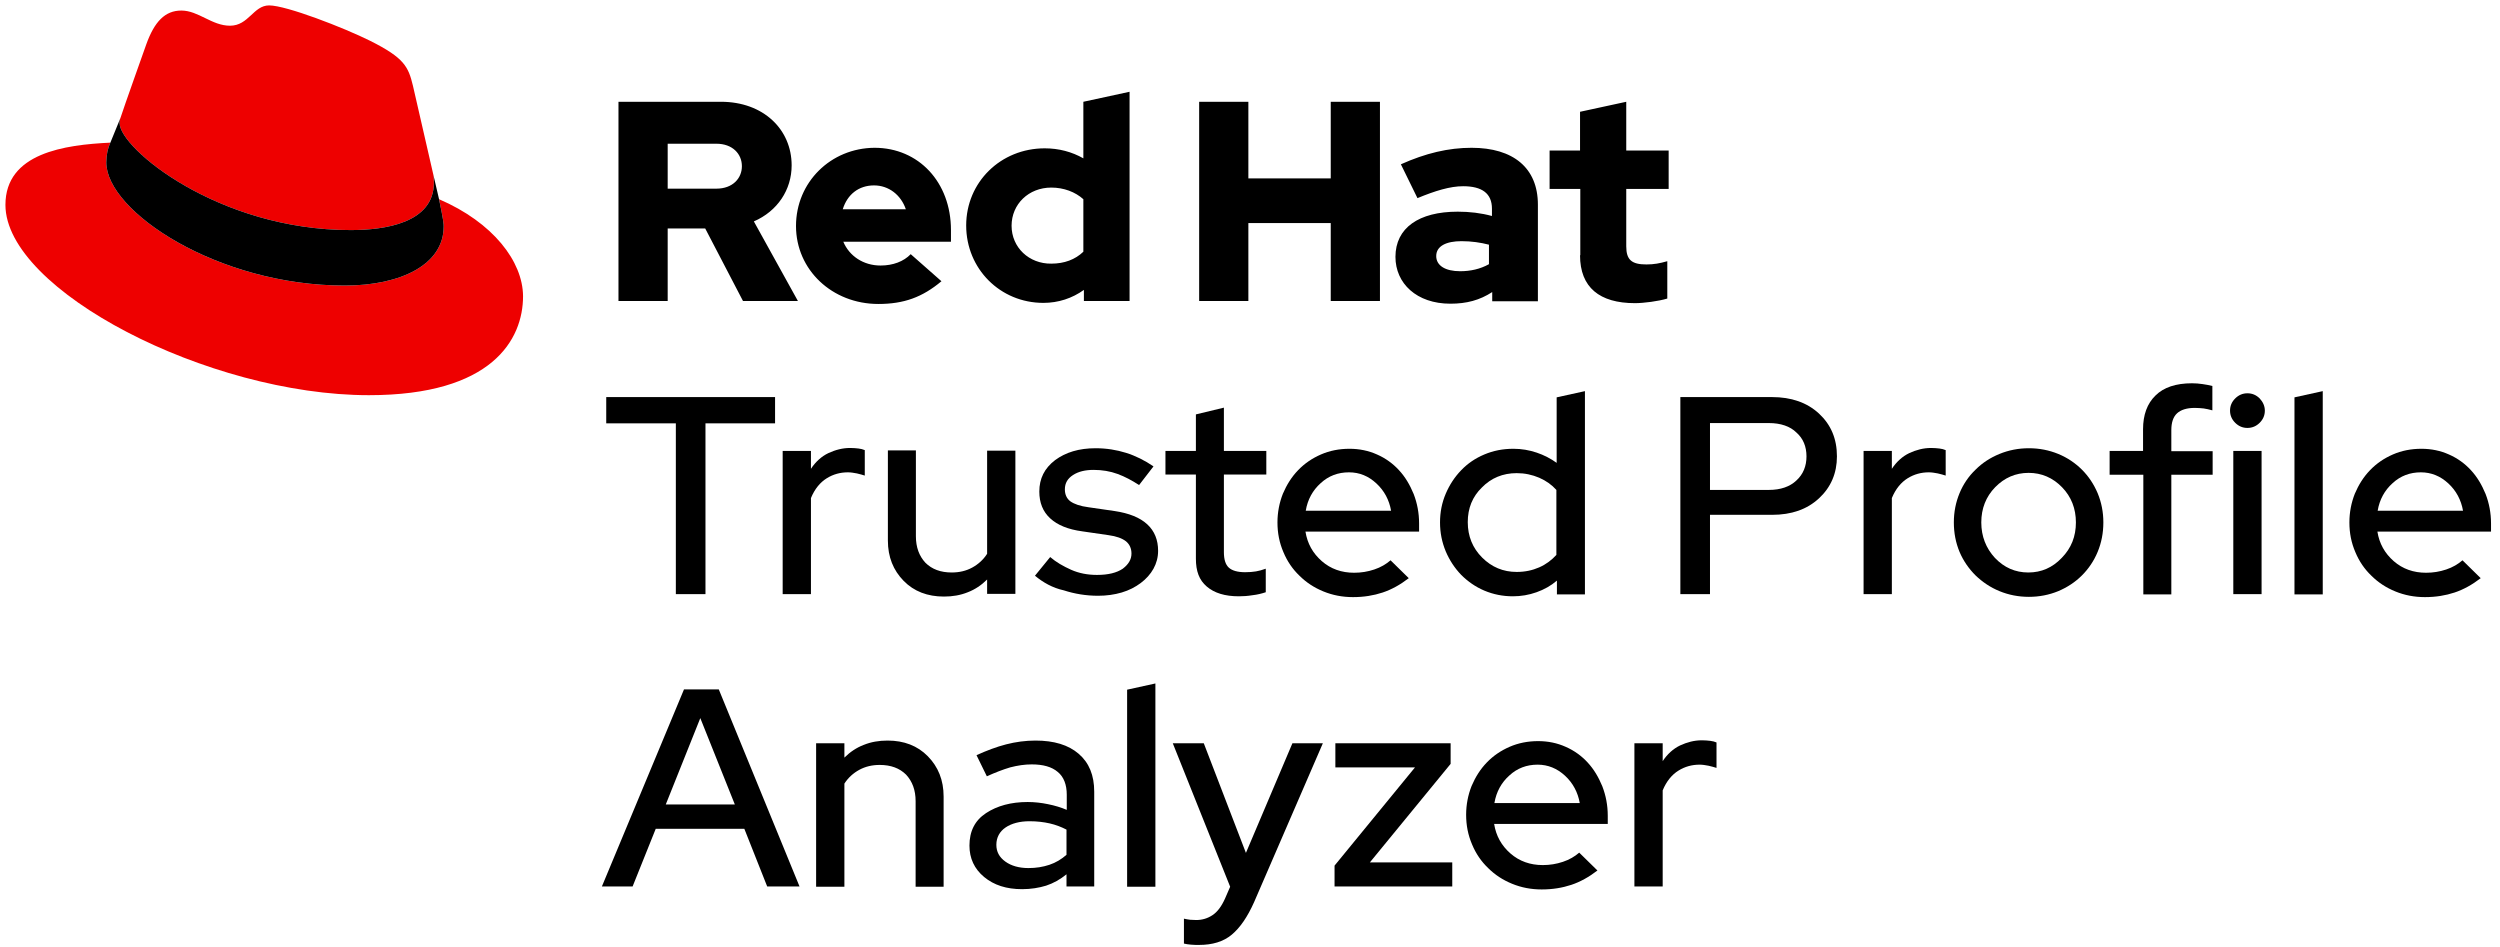 <svg width="190" height="72" viewBox="0 0 190 72" fill="none" xmlns="http://www.w3.org/2000/svg">
<g clip-path="url(#clip0_68_451)">
<path d="M46.074 32.174V30.178H58.905V32.174H53.616V45.154H51.364V32.174H46.074Z" fill="black"/>
<path d="M59.483 45.154V34.272H61.632V35.63C61.983 35.095 62.438 34.684 62.955 34.437C63.492 34.19 64.029 34.046 64.607 34.046C64.855 34.046 65.062 34.066 65.248 34.087C65.434 34.108 65.578 34.149 65.723 34.21V36.144C65.558 36.082 65.351 36.041 65.124 35.98C64.897 35.938 64.669 35.897 64.442 35.897C63.864 35.897 63.326 36.041 62.831 36.35C62.335 36.658 61.921 37.152 61.632 37.852V45.154H59.483Z" fill="black"/>
<path d="M69.608 34.272V40.752C69.608 41.595 69.855 42.254 70.331 42.768C70.826 43.262 71.488 43.509 72.335 43.509C72.913 43.509 73.43 43.385 73.884 43.138C74.339 42.891 74.731 42.542 75.021 42.089V34.251H77.169V45.134H75.021V44.043C74.587 44.475 74.091 44.805 73.554 45.01C72.996 45.237 72.397 45.339 71.736 45.339C70.496 45.339 69.463 44.949 68.678 44.146C67.893 43.344 67.479 42.336 67.479 41.081V34.231H69.608V34.272Z" fill="black"/>
<path d="M78.657 43.755L79.814 42.336C80.269 42.727 80.806 43.035 81.405 43.303C82.004 43.57 82.665 43.694 83.368 43.694C84.236 43.694 84.876 43.529 85.331 43.221C85.764 42.891 85.992 42.521 85.992 42.069C85.992 41.678 85.847 41.369 85.579 41.143C85.289 40.917 84.855 40.752 84.236 40.67L82.252 40.382C81.178 40.238 80.372 39.909 79.814 39.394C79.256 38.88 78.988 38.201 78.988 37.358C78.988 36.37 79.38 35.589 80.186 34.971C80.992 34.375 82.004 34.066 83.264 34.066C84.091 34.066 84.855 34.19 85.579 34.416C86.302 34.642 87.004 34.992 87.665 35.445L86.57 36.864C86.033 36.514 85.496 36.226 84.938 36.021C84.38 35.815 83.76 35.712 83.12 35.712C82.479 35.712 81.963 35.835 81.549 36.103C81.136 36.37 80.93 36.72 80.93 37.193C80.93 37.584 81.074 37.893 81.343 38.098C81.632 38.304 82.087 38.469 82.727 38.551L84.711 38.839C85.806 39.003 86.632 39.333 87.19 39.847C87.748 40.361 88.016 41.04 88.016 41.863C88.016 42.357 87.892 42.809 87.665 43.221C87.438 43.632 87.107 44.002 86.694 44.311C86.281 44.619 85.806 44.866 85.248 45.031C84.69 45.195 84.091 45.278 83.45 45.278C82.541 45.278 81.674 45.134 80.847 44.866C80 44.681 79.277 44.27 78.657 43.755Z" fill="black"/>
<path d="M90.888 42.459V36.062H88.574V34.272H90.888V31.495L93.016 30.981V34.272H96.24V36.062H93.016V41.966C93.016 42.521 93.141 42.912 93.388 43.138C93.636 43.365 94.049 43.488 94.628 43.488C94.938 43.488 95.207 43.467 95.454 43.426C95.682 43.385 95.93 43.323 96.198 43.221V45.01C95.888 45.113 95.558 45.195 95.186 45.237C94.814 45.298 94.463 45.319 94.153 45.319C93.099 45.319 92.293 45.072 91.715 44.578C91.136 44.085 90.888 43.406 90.888 42.459Z" fill="black"/>
<path d="M97.087 39.703C97.087 38.942 97.231 38.201 97.5 37.522C97.789 36.843 98.161 36.247 98.657 35.733C99.153 35.218 99.731 34.827 100.393 34.539C101.054 34.251 101.777 34.107 102.562 34.107C103.306 34.107 104.008 34.251 104.649 34.539C105.31 34.827 105.868 35.239 106.322 35.733C106.798 36.247 107.149 36.843 107.438 37.543C107.707 38.242 107.851 38.983 107.851 39.785V40.402H99.215C99.359 41.307 99.773 42.048 100.455 42.645C101.136 43.241 101.963 43.529 102.913 43.529C103.45 43.529 103.946 43.447 104.442 43.282C104.938 43.118 105.351 42.871 105.682 42.583L107.066 43.941C106.426 44.434 105.764 44.805 105.083 45.031C104.401 45.257 103.657 45.381 102.831 45.381C102.025 45.381 101.281 45.237 100.579 44.949C99.876 44.661 99.277 44.27 98.76 43.755C98.244 43.262 97.831 42.665 97.541 41.966C97.231 41.246 97.087 40.505 97.087 39.703ZM102.521 35.897C101.694 35.897 100.971 36.165 100.372 36.72C99.773 37.255 99.38 37.954 99.236 38.818H105.723C105.579 37.995 105.207 37.296 104.607 36.741C104.008 36.185 103.326 35.897 102.521 35.897Z" fill="black"/>
<path d="M118.326 45.154V44.126C117.872 44.517 117.355 44.805 116.777 45.01C116.198 45.216 115.599 45.319 114.979 45.319C114.215 45.319 113.492 45.175 112.81 44.887C112.128 44.599 111.55 44.187 111.054 43.694C110.558 43.179 110.165 42.583 109.876 41.904C109.587 41.205 109.442 40.485 109.442 39.703C109.442 38.921 109.587 38.201 109.876 37.522C110.165 36.843 110.558 36.247 111.054 35.733C111.55 35.218 112.128 34.827 112.81 34.539C113.492 34.251 114.215 34.107 115.021 34.107C115.64 34.107 116.219 34.21 116.777 34.395C117.335 34.581 117.851 34.848 118.306 35.177V30.199L120.455 29.726V45.175H118.326V45.154ZM111.55 39.682C111.55 40.752 111.921 41.657 112.645 42.377C113.368 43.097 114.236 43.467 115.269 43.467C115.909 43.467 116.467 43.344 116.983 43.118C117.5 42.891 117.934 42.562 118.285 42.171V37.234C117.934 36.843 117.5 36.535 116.983 36.309C116.446 36.082 115.888 35.959 115.269 35.959C114.215 35.959 113.326 36.329 112.624 37.049C111.901 37.749 111.55 38.633 111.55 39.682Z" fill="black"/>
<path d="M127.707 45.154V30.178H134.669C136.136 30.178 137.335 30.59 138.244 31.433C139.153 32.277 139.607 33.346 139.607 34.684C139.607 35.959 139.153 37.029 138.244 37.872C137.335 38.715 136.157 39.127 134.669 39.127H129.959V45.154H127.707ZM134.442 32.153H129.959V37.234H134.421C135.331 37.234 136.033 36.987 136.529 36.514C137.045 36.041 137.293 35.424 137.293 34.684C137.293 33.943 137.045 33.326 136.529 32.873C136.054 32.4 135.331 32.153 134.442 32.153Z" fill="black"/>
<path d="M141.632 45.154V34.272H143.781V35.63C144.132 35.095 144.587 34.684 145.103 34.437C145.64 34.19 146.178 34.046 146.756 34.046C147.004 34.046 147.211 34.066 147.397 34.087C147.583 34.108 147.727 34.149 147.872 34.21V36.144C147.707 36.082 147.5 36.041 147.273 35.98C147.045 35.938 146.818 35.897 146.591 35.897C146.012 35.897 145.475 36.041 144.979 36.35C144.483 36.658 144.07 37.152 143.781 37.852V45.154H141.632Z" fill="black"/>
<path d="M148.492 39.703C148.492 38.921 148.636 38.181 148.926 37.481C149.215 36.782 149.628 36.185 150.145 35.691C150.661 35.177 151.26 34.786 151.963 34.498C152.665 34.21 153.409 34.066 154.194 34.066C154.979 34.066 155.723 34.21 156.426 34.498C157.128 34.786 157.727 35.198 158.223 35.691C158.74 36.206 159.132 36.802 159.421 37.481C159.711 38.181 159.855 38.921 159.855 39.703C159.855 40.505 159.711 41.246 159.421 41.945C159.132 42.645 158.719 43.241 158.223 43.735C157.707 44.249 157.107 44.64 156.426 44.928C155.723 45.216 154.979 45.36 154.194 45.36C153.409 45.36 152.665 45.216 151.963 44.928C151.26 44.64 150.661 44.229 150.145 43.735C149.628 43.221 149.215 42.624 148.926 41.945C148.636 41.246 148.492 40.505 148.492 39.703ZM157.769 39.703C157.769 38.654 157.417 37.749 156.715 37.029C156.012 36.309 155.165 35.938 154.174 35.938C153.182 35.938 152.335 36.309 151.632 37.029C150.93 37.749 150.578 38.654 150.578 39.703C150.578 40.752 150.93 41.657 151.612 42.398C152.314 43.138 153.161 43.509 154.153 43.509C155.145 43.509 155.992 43.138 156.694 42.398C157.417 41.657 157.769 40.773 157.769 39.703Z" fill="black"/>
<path d="M160.331 34.272H162.872V32.626C162.872 31.536 163.182 30.672 163.822 30.055C164.442 29.438 165.372 29.129 166.591 29.129C166.859 29.129 167.128 29.15 167.397 29.191C167.665 29.232 167.913 29.273 168.14 29.335V31.186C167.893 31.125 167.665 31.063 167.479 31.042C167.273 31.022 167.045 31.001 166.798 31.001C166.198 31.001 165.744 31.145 165.455 31.413C165.165 31.68 165.021 32.112 165.021 32.688V34.293H168.161V36.082H165.021V45.175H162.893V36.082H160.331V34.272Z" fill="black"/>
<path d="M170.806 32.523C170.454 32.523 170.145 32.4 169.876 32.133C169.607 31.865 169.483 31.556 169.483 31.207C169.483 30.857 169.607 30.549 169.876 30.281C170.145 30.014 170.454 29.89 170.806 29.89C171.157 29.89 171.467 30.014 171.735 30.281C171.983 30.549 172.128 30.857 172.128 31.207C172.128 31.556 172.004 31.865 171.735 32.133C171.488 32.379 171.178 32.523 170.806 32.523ZM171.88 34.272V45.154H169.731V34.272H171.88Z" fill="black"/>
<path d="M176.529 29.726V45.175H174.38V30.199L176.529 29.726Z" fill="black"/>
<path d="M178.554 39.703C178.554 38.942 178.698 38.201 178.967 37.522C179.256 36.843 179.628 36.247 180.124 35.733C180.62 35.218 181.198 34.827 181.859 34.539C182.521 34.251 183.244 34.107 184.029 34.107C184.773 34.107 185.475 34.251 186.116 34.539C186.777 34.827 187.335 35.239 187.789 35.733C188.264 36.247 188.616 36.843 188.905 37.543C189.174 38.242 189.318 38.983 189.318 39.785V40.402H180.682C180.826 41.307 181.24 42.048 181.921 42.645C182.603 43.241 183.43 43.529 184.38 43.529C184.917 43.529 185.413 43.447 185.909 43.282C186.405 43.118 186.818 42.871 187.149 42.583L188.533 43.941C187.893 44.434 187.231 44.805 186.55 45.031C185.868 45.257 185.124 45.381 184.298 45.381C183.492 45.381 182.748 45.237 182.045 44.949C181.343 44.661 180.744 44.27 180.227 43.755C179.711 43.262 179.298 42.665 179.008 41.966C178.698 41.246 178.554 40.505 178.554 39.703ZM183.988 35.897C183.161 35.897 182.438 36.165 181.839 36.72C181.24 37.255 180.847 37.954 180.702 38.818H187.19C187.045 37.995 186.674 37.296 186.074 36.741C185.475 36.185 184.773 35.897 183.988 35.897Z" fill="black"/>
<path d="M45.744 67.371L51.983 52.395H54.628L60.764 67.371H58.306L56.57 62.99H49.835L48.078 67.371H45.744ZM50.599 61.138H55.847L53.223 54.576L50.599 61.138Z" fill="black"/>
<path d="M62.025 67.371V56.489H64.174V57.579C64.607 57.147 65.103 56.818 65.641 56.613C66.198 56.386 66.797 56.283 67.459 56.283C68.698 56.283 69.731 56.674 70.516 57.477C71.302 58.279 71.715 59.287 71.715 60.542V67.392H69.587V60.891C69.587 60.048 69.339 59.39 68.864 58.875C68.368 58.382 67.707 58.135 66.859 58.135C66.281 58.135 65.764 58.258 65.31 58.505C64.855 58.752 64.463 59.102 64.174 59.554V67.392H62.025V67.371Z" fill="black"/>
<path d="M77.686 67.577C76.487 67.577 75.537 67.269 74.793 66.651C74.049 66.034 73.678 65.232 73.678 64.265C73.678 63.175 74.091 62.352 74.938 61.797C75.785 61.241 76.839 60.953 78.099 60.953C78.636 60.953 79.153 61.015 79.649 61.118C80.165 61.221 80.64 61.365 81.074 61.55V60.398C81.074 59.637 80.847 59.04 80.392 58.67C79.938 58.279 79.277 58.094 78.409 58.094C77.872 58.094 77.335 58.176 76.777 58.32C76.219 58.485 75.64 58.711 75 58.999L74.215 57.394C74.979 57.045 75.744 56.757 76.467 56.571C77.19 56.386 77.934 56.283 78.698 56.283C80.103 56.283 81.198 56.613 81.983 57.291C82.769 57.97 83.161 58.917 83.161 60.171V67.371H81.054V66.446C80.578 66.837 80.062 67.125 79.504 67.31C78.967 67.474 78.347 67.577 77.686 67.577ZM75.723 64.203C75.723 64.738 75.95 65.15 76.405 65.479C76.859 65.808 77.459 65.973 78.161 65.973C78.74 65.973 79.256 65.89 79.752 65.726C80.248 65.561 80.682 65.294 81.054 64.965V63.051C80.661 62.846 80.227 62.681 79.773 62.578C79.318 62.475 78.802 62.414 78.244 62.414C77.5 62.414 76.88 62.578 76.425 62.887C75.971 63.195 75.723 63.648 75.723 64.203Z" fill="black"/>
<path d="M87.81 51.943V67.392H85.661V52.416L87.81 51.943Z" fill="black"/>
<path d="M93.099 68.297L93.492 67.392L89.132 56.489H91.488L94.69 64.821L98.223 56.489H100.537L95.31 68.565C94.814 69.675 94.256 70.498 93.616 71.033C92.975 71.568 92.149 71.815 91.116 71.815C90.93 71.815 90.723 71.815 90.516 71.794C90.31 71.774 90.124 71.753 89.979 71.712V69.819C90.145 69.861 90.31 69.881 90.454 69.902C90.599 69.902 90.764 69.922 90.909 69.922C91.364 69.922 91.777 69.799 92.149 69.552C92.521 69.305 92.831 68.894 93.099 68.297Z" fill="black"/>
<path d="M101.426 67.371V65.787L107.541 58.32H101.488V56.489H110.248V58.053L104.111 65.541H110.372V67.371H101.426Z" fill="black"/>
<path d="M111.426 61.92C111.426 61.159 111.57 60.418 111.839 59.739C112.128 59.061 112.5 58.464 112.996 57.95C113.492 57.435 114.07 57.045 114.731 56.757C115.392 56.469 116.116 56.325 116.901 56.325C117.645 56.325 118.347 56.469 118.988 56.757C119.649 57.045 120.207 57.456 120.661 57.95C121.136 58.464 121.488 59.061 121.777 59.76C122.045 60.459 122.19 61.2 122.19 62.002V62.619H113.554C113.698 63.525 114.111 64.265 114.793 64.862C115.475 65.458 116.302 65.746 117.252 65.746C117.789 65.746 118.285 65.664 118.781 65.499C119.277 65.335 119.69 65.088 120.021 64.8L121.405 66.158C120.764 66.651 120.103 67.022 119.421 67.248C118.74 67.474 117.996 67.598 117.169 67.598C116.364 67.598 115.62 67.454 114.917 67.166C114.215 66.878 113.616 66.487 113.099 65.973C112.583 65.479 112.169 64.882 111.88 64.183C111.57 63.463 111.426 62.722 111.426 61.92ZM116.859 58.114C116.033 58.114 115.31 58.382 114.711 58.937C114.111 59.472 113.719 60.171 113.574 61.035H120.062C119.917 60.213 119.545 59.513 118.946 58.958C118.347 58.402 117.645 58.114 116.859 58.114Z" fill="black"/>
<path d="M124.215 67.371V56.489H126.364V57.847C126.715 57.312 127.169 56.901 127.686 56.654C128.223 56.407 128.76 56.263 129.339 56.263C129.587 56.263 129.793 56.283 129.979 56.304C130.165 56.325 130.31 56.366 130.455 56.427V58.361C130.289 58.299 130.083 58.258 129.855 58.197C129.628 58.155 129.401 58.114 129.174 58.114C128.595 58.114 128.058 58.258 127.562 58.567C127.066 58.875 126.653 59.369 126.364 60.069V67.371H124.215Z" fill="black"/>
<path d="M26.653 17.486C29.235 17.486 32.975 16.951 32.975 13.886C32.975 13.639 32.975 13.412 32.913 13.186L31.384 6.521C31.033 5.061 30.723 4.402 28.14 3.106C26.116 2.098 21.756 0.411 20.454 0.411C19.256 0.411 18.905 1.954 17.479 1.954C16.095 1.954 15.083 0.802 13.781 0.802C12.541 0.802 11.736 1.646 11.116 3.374C11.116 3.374 9.38 8.249 9.153 8.969C9.091 9.113 9.091 9.257 9.091 9.36C9.091 11.273 16.591 17.486 26.653 17.486ZM33.368 15.14C33.719 16.827 33.719 17.012 33.719 17.218C33.719 20.098 30.475 21.703 26.198 21.703C16.529 21.703 8.079 16.066 8.079 12.343C8.079 11.767 8.202 11.232 8.388 10.841C4.917 11.006 0.413 11.623 0.413 15.572C0.413 22.052 15.826 30.034 28.037 30.034C37.397 30.034 39.752 25.817 39.752 22.505C39.731 19.872 37.479 16.91 33.368 15.14Z" fill="#EE0000"/>
<path d="M33.368 15.14C33.719 16.827 33.719 17.012 33.719 17.218C33.719 20.098 30.475 21.703 26.198 21.703C16.529 21.703 8.078 16.066 8.078 12.343C8.078 11.767 8.202 11.232 8.388 10.841L9.153 8.969C9.091 9.113 9.091 9.257 9.091 9.36C9.091 11.273 16.591 17.486 26.653 17.486C29.235 17.486 32.975 16.951 32.975 13.886C32.975 13.639 32.975 13.412 32.913 13.186L33.368 15.14Z" fill="black"/>
<path d="M120.083 19.399C120.083 21.847 121.57 23.04 124.256 23.04C124.917 23.04 126.033 22.896 126.715 22.69V19.851C126.136 20.016 125.702 20.098 125.124 20.098C124.008 20.098 123.595 19.748 123.595 18.72V14.359H126.818V11.438H123.595V7.735L120.083 8.496V11.438H117.769V14.359H120.103V19.399H120.083ZM109.153 19.46C109.153 18.699 109.917 18.329 111.074 18.329C111.839 18.329 112.521 18.432 113.161 18.596V20.078C112.5 20.448 111.756 20.613 110.971 20.613C109.835 20.613 109.153 20.18 109.153 19.46ZM110.227 23.081C111.467 23.081 112.459 22.814 113.409 22.197V22.896H116.88V15.552C116.88 12.754 115 11.232 111.839 11.232C110.083 11.232 108.347 11.643 106.467 12.487L107.727 15.058C109.07 14.503 110.207 14.153 111.198 14.153C112.645 14.153 113.388 14.709 113.388 15.861V16.416C112.562 16.19 111.694 16.087 110.785 16.087C107.831 16.087 106.054 17.321 106.054 19.522C106.054 21.538 107.665 23.081 110.227 23.081ZM91.136 22.875H94.876V16.951H101.136V22.875H104.876V7.735H101.136V13.556H94.876V7.735H91.136V22.875ZM76.88 17.157C76.88 15.511 78.182 14.256 79.897 14.256C80.847 14.256 81.715 14.585 82.335 15.14V19.131C81.715 19.728 80.888 20.037 79.897 20.037C78.203 20.057 76.88 18.802 76.88 17.157ZM82.376 22.875H85.847V6.974L82.335 7.735V12.034C81.467 11.54 80.475 11.273 79.401 11.273C76.054 11.273 73.43 13.845 73.43 17.136C73.43 20.427 76.012 23.019 79.297 23.019C80.434 23.019 81.488 22.67 82.376 22.032V22.875ZM66.426 14.091C67.541 14.091 68.471 14.811 68.843 15.902H64.05C64.401 14.77 65.269 14.091 66.426 14.091ZM60.496 17.177C60.496 20.51 63.244 23.102 66.756 23.102C68.698 23.102 70.103 22.587 71.55 21.374L69.215 19.317C68.678 19.872 67.872 20.18 66.921 20.18C65.62 20.18 64.546 19.46 64.091 18.37H72.273V17.486C72.273 13.845 69.814 11.232 66.467 11.232C63.141 11.252 60.496 13.845 60.496 17.177ZM54.442 10.923C55.682 10.923 56.384 11.705 56.384 12.631C56.384 13.556 55.682 14.338 54.442 14.338H50.744V10.923H54.442ZM47.004 22.875H50.744V17.362H53.595L56.467 22.875H60.641L57.293 16.827C59.091 16.046 60.165 14.421 60.165 12.569C60.165 9.833 58.017 7.735 54.793 7.735H47.004V22.875Z" fill="black"/>
</g>
<defs>
<clipPath id="clip0_68_451">
<rect width="190" height="72" fill="white"/>
</clipPath>
</defs>
</svg>
